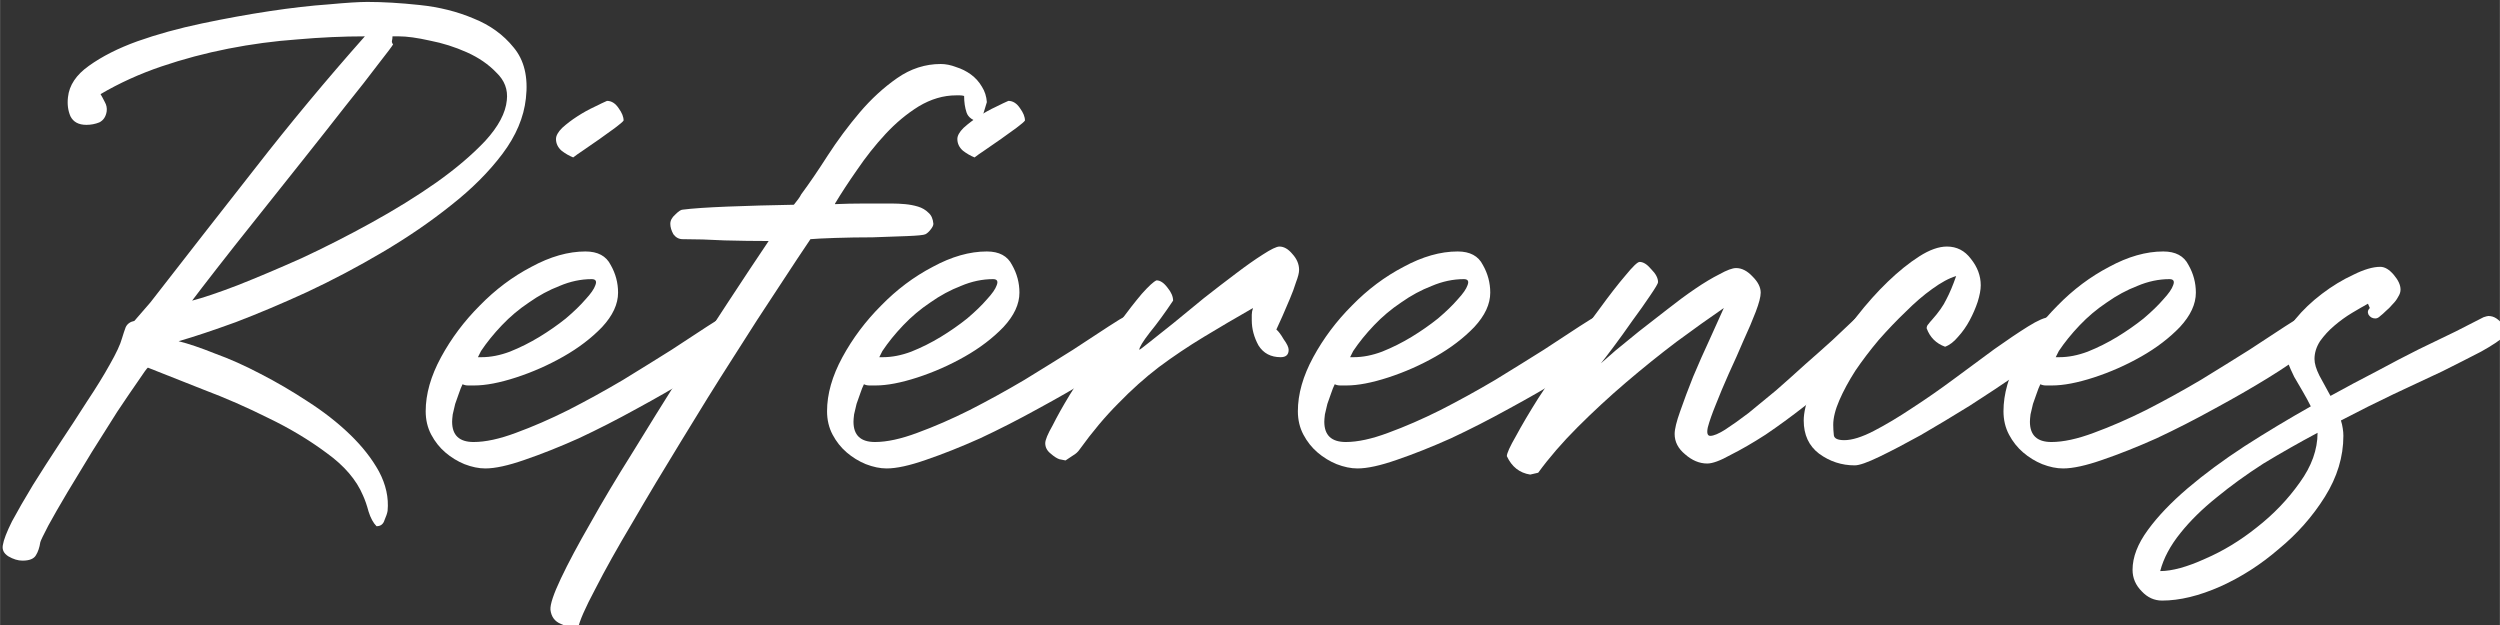 <?xml version="1.0" encoding="UTF-8" standalone="no"?>
<!-- Created with Inkscape (http://www.inkscape.org/) -->

<svg
   width="68.979mm"
   height="17.255mm"
   viewBox="0 0 34.489 8.628"
   version="1.1"
   id="svg5"
   xmlns="http://www.w3.org/2000/svg"
   xmlns:svg="http://www.w3.org/2000/svg">
  <rect x="0" y="0" width="34.489" height="8.628" fill="#333333" stroke="none"/>
  <defs
     id="defs2">
    <rect
       x="84.183"
       y="60.614"
       width="513.678"
       height="309.352"
       id="rect113" />
  </defs>
  <g
     id="layer1"
     transform="translate(-22.373,-17.115)"
     style="fill:#ffffff">
    <g
       aria-label="Références"
       transform="scale(0.265)"
       id="text111"
       style="font-size:32px;line-height:125%;font-family:Roustel;-inkscape-font-specification:Roustel;letter-spacing:0px;word-spacing:0px;white-space:pre;shape-inside:url(#rect113);display:inline;fill:#ffffff;stroke-width:1px">
      <path
         d="m 85.592,93.773 q -0.352,0 -0.736,-0.224 -0.352,-0.224 -0.288,-0.576 0.064,-0.416 0.48,-1.248 0.448,-0.832 1.088,-1.888 0.64,-1.024 1.376,-2.144 0.768,-1.152 1.44,-2.208 0.704,-1.056 1.184,-1.92 0.512,-0.896 0.64,-1.376 0.096,-0.32 0.192,-0.576 0.128,-0.256 0.448,-0.32 0.224,-0.256 0.416,-0.48 0.192,-0.224 0.416,-0.48 2.784,-3.584 5.472,-7.008 2.688,-3.456 5.696,-6.848 -1.696,0 -3.52,0.16 -1.792,0.128 -3.584,0.48 -1.792,0.352 -3.488,0.928 -1.696,0.576 -3.168,1.44 0.096,0.16 0.224,0.416 0.128,0.224 0.096,0.48 -0.064,0.416 -0.384,0.576 -0.32,0.128 -0.672,0.128 -0.608,0 -0.832,-0.448 -0.192,-0.448 -0.128,-0.992 0.096,-0.928 1.088,-1.632 1.024,-0.736 2.528,-1.28 1.536,-0.544 3.36,-0.928 1.824,-0.384 3.52,-0.64 1.696,-0.256 3.072,-0.352 1.376,-0.128 2.016,-0.128 1.216,0 2.72,0.16 1.536,0.16 2.816,0.704 1.28,0.512 2.08,1.504 0.832,0.992 0.64,2.656 -0.16,1.472 -1.216,2.88 -1.056,1.408 -2.688,2.688 -1.6,1.28 -3.552,2.432 -1.952,1.152 -3.936,2.08 -1.952,0.896 -3.712,1.568 -1.76,0.64 -2.976,0.992 0.768,0.192 1.888,0.64 1.152,0.416 2.368,1.056 1.248,0.64 2.464,1.44 1.248,0.8 2.208,1.728 0.96,0.928 1.504,1.92 0.544,1.024 0.448,2.048 -0.032,0.192 -0.16,0.48 -0.096,0.32 -0.416,0.32 -0.256,-0.256 -0.416,-0.768 -0.128,-0.48 -0.288,-0.832 -0.512,-1.216 -1.888,-2.208 -1.376,-1.024 -3.04,-1.824 -1.664,-0.832 -3.36,-1.472 -1.696,-0.672 -2.912,-1.152 -0.064,0.032 -0.512,0.704 -0.448,0.64 -1.088,1.6 -0.608,0.96 -1.312,2.08 -0.672,1.12 -1.28,2.112 -0.608,1.024 -0.992,1.728 -0.384,0.736 -0.416,0.864 -0.064,0.416 -0.224,0.672 -0.16,0.288 -0.704,0.288 z m 8.832,-13.536 q 0.864,-0.224 2.368,-0.8 1.536,-0.608 3.328,-1.408 1.792,-0.832 3.648,-1.856 1.856,-1.024 3.36,-2.08 1.536,-1.088 2.56,-2.176 1.024,-1.12 1.12,-2.112 0.096,-0.832 -0.544,-1.44 -0.608,-0.64 -1.536,-1.056 -0.928,-0.416 -1.92,-0.608 -0.992,-0.224 -1.632,-0.224 h -0.32 q 0,0.128 -0.032,0.256 0,0.096 0.064,0.16 -0.064,0.128 -0.768,1.024 -0.672,0.896 -1.728,2.208 -1.024,1.312 -2.272,2.88 -1.216,1.536 -2.368,2.976 -1.152,1.44 -2.048,2.592 -0.896,1.152 -1.28,1.664 z"
         id="path506"
         style="fill:#ffffff" />
      <path
         d="m 106.584,85.997 q 0,-1.344 0.8,-2.816 0.8,-1.472 2.016,-2.688 1.216,-1.248 2.688,-2.016 1.472,-0.8 2.816,-0.8 0.96,0 1.312,0.704 0.384,0.672 0.384,1.44 0,0.896 -0.832,1.792 -0.832,0.864 -2.016,1.536 -1.184,0.672 -2.464,1.088 -1.28,0.416 -2.176,0.416 -0.16,0 -0.32,0 -0.16,0 -0.288,-0.064 -0.096,0.192 -0.192,0.48 -0.096,0.256 -0.192,0.544 -0.064,0.288 -0.128,0.544 -0.032,0.256 -0.032,0.384 0,1.056 1.12,1.056 0.928,0 2.208,-0.48 1.312,-0.48 2.72,-1.184 1.44,-0.736 2.848,-1.568 1.408,-0.864 2.528,-1.568 1.12,-0.736 1.856,-1.216 0.736,-0.48 0.8,-0.48 0.352,0 0.736,0.288 0.384,0.256 0.384,0.672 0,0.224 -0.8,0.832 -0.768,0.608 -2.016,1.376 -1.248,0.768 -2.784,1.6 -1.504,0.832 -3.008,1.536 -1.504,0.672 -2.816,1.12 -1.28,0.448 -2.048,0.448 -0.512,0 -1.088,-0.224 -0.544,-0.224 -0.992,-0.608 -0.448,-0.384 -0.736,-0.928 -0.288,-0.544 -0.288,-1.216 z m 2.72,-2.816 h 0.192 q 0.704,0 1.472,-0.288 0.8,-0.32 1.536,-0.768 0.736,-0.448 1.376,-0.96 0.64,-0.544 1.024,-0.992 0.416,-0.448 0.512,-0.736 0.128,-0.32 -0.192,-0.32 -0.832,0 -1.664,0.352 -0.832,0.32 -1.6,0.864 -0.768,0.512 -1.408,1.184 -0.64,0.672 -1.088,1.344 z m 4.96,-10.4 q -0.32,-0.128 -0.608,-0.352 -0.288,-0.256 -0.288,-0.608 0,-0.256 0.32,-0.576 0.352,-0.32 0.8,-0.608 0.448,-0.288 0.864,-0.48 0.448,-0.224 0.672,-0.32 0.352,0 0.608,0.384 0.256,0.352 0.256,0.64 -0.064,0.096 -0.448,0.384 -0.352,0.256 -0.8,0.576 -0.416,0.288 -0.832,0.576 -0.384,0.256 -0.544,0.384 z"
         id="path508"
         style="fill:#ffffff" />
      <path
         d="m 125.752,75.245 q 0.128,-0.16 0.224,-0.288 0.096,-0.128 0.16,-0.256 0.64,-0.864 1.376,-2.016 0.768,-1.184 1.664,-2.24 0.896,-1.056 1.952,-1.792 1.056,-0.736 2.272,-0.736 0.384,0 0.8,0.16 0.416,0.128 0.768,0.384 0.352,0.256 0.576,0.64 0.224,0.352 0.256,0.8 l -0.32,1.056 q -0.608,-0.128 -0.736,-0.512 -0.128,-0.384 -0.128,-0.864 -0.096,-0.032 -0.224,-0.032 -0.096,0 -0.192,0 -0.992,0 -1.952,0.576 -0.928,0.576 -1.728,1.44 -0.8,0.864 -1.472,1.856 -0.672,0.96 -1.152,1.76 v 0.032 q 0.736,-0.032 1.472,-0.032 0.768,0 1.504,0 0.32,0 0.672,0.032 0.352,0.032 0.672,0.128 0.32,0.096 0.544,0.32 0.224,0.192 0.256,0.576 0,0.128 -0.16,0.32 -0.128,0.16 -0.256,0.224 -0.128,0.064 -0.96,0.096 -0.8,0.032 -1.792,0.064 -0.992,0 -1.952,0.032 -0.928,0.032 -1.28,0.064 -0.544,0.8 -1.632,2.464 -1.088,1.632 -2.4,3.712 -1.312,2.048 -2.688,4.32 -1.376,2.24 -2.528,4.224 -1.184,1.984 -1.952,3.488 -0.8,1.504 -0.896,2.048 -0.448,0 -0.896,-0.224 -0.48,-0.192 -0.544,-0.736 -0.032,-0.416 0.544,-1.632 0.576,-1.216 1.536,-2.88 0.928,-1.664 2.176,-3.648 1.216,-1.984 2.464,-3.968 1.28,-1.984 2.496,-3.84 1.216,-1.856 2.144,-3.232 -1.12,0 -2.304,-0.032 -1.152,-0.064 -2.176,-0.064 -0.288,0 -0.48,-0.256 -0.16,-0.288 -0.16,-0.544 0,-0.256 0.256,-0.48 0.256,-0.256 0.384,-0.256 0.736,-0.096 2.336,-0.16 1.632,-0.064 3.456,-0.096 z"
         id="path510"
         style="fill:#ffffff" />
      <path
         d="m 127.48,85.997 q 0,-1.344 0.8,-2.816 0.8,-1.472 2.016,-2.688 1.216,-1.248 2.688,-2.016 1.472,-0.8 2.816,-0.8 0.96,0 1.312,0.704 0.384,0.672 0.384,1.44 0,0.896 -0.832,1.792 -0.832,0.864 -2.016,1.536 -1.184,0.672 -2.464,1.088 -1.28,0.416 -2.176,0.416 -0.16,0 -0.32,0 -0.16,0 -0.288,-0.064 -0.096,0.192 -0.192,0.48 -0.096,0.256 -0.192,0.544 -0.064,0.288 -0.128,0.544 -0.032,0.256 -0.032,0.384 0,1.056 1.12,1.056 0.928,0 2.208,-0.48 1.312,-0.48 2.72,-1.184 1.44,-0.736 2.848,-1.568 1.408,-0.864 2.528,-1.568 1.12,-0.736 1.856,-1.216 0.736,-0.48 0.8,-0.48 0.352,0 0.736,0.288 0.384,0.256 0.384,0.672 0,0.224 -0.8,0.832 -0.768,0.608 -2.016,1.376 -1.248,0.768 -2.784,1.6 -1.504,0.832 -3.008,1.536 -1.504,0.672 -2.816,1.12 -1.28,0.448 -2.048,0.448 -0.512,0 -1.088,-0.224 -0.544,-0.224 -0.992,-0.608 -0.448,-0.384 -0.736,-0.928 -0.288,-0.544 -0.288,-1.216 z m 2.72,-2.816 h 0.192 q 0.704,0 1.472,-0.288 0.8,-0.32 1.536,-0.768 0.736,-0.448 1.376,-0.96 0.64,-0.544 1.024,-0.992 0.416,-0.448 0.512,-0.736 0.128,-0.32 -0.192,-0.32 -0.832,0 -1.664,0.352 -0.832,0.32 -1.6,0.864 -0.768,0.512 -1.408,1.184 -0.64,0.672 -1.088,1.344 z m 4.96,-10.4 q -0.32,-0.128 -0.608,-0.352 -0.288,-0.256 -0.288,-0.608 0,-0.256 0.32,-0.576 0.352,-0.32 0.8,-0.608 0.448,-0.288 0.864,-0.48 0.448,-0.224 0.672,-0.32 0.352,0 0.608,0.384 0.256,0.352 0.256,0.64 -0.064,0.096 -0.448,0.384 -0.352,0.256 -0.8,0.576 -0.416,0.288 -0.832,0.576 -0.384,0.256 -0.544,0.384 z"
         id="path512"
         style="fill:#ffffff" />
      <path
         d="m 139.576,88.493 q -0.192,-0.064 -0.448,-0.288 -0.288,-0.224 -0.288,-0.544 0,-0.256 0.384,-0.928 0.352,-0.704 0.896,-1.6 0.576,-0.928 1.248,-1.92 0.704,-0.992 1.344,-1.856 0.64,-0.864 1.152,-1.472 0.544,-0.608 0.768,-0.704 0.288,0 0.576,0.384 0.288,0.352 0.288,0.672 -0.64,0.96 -1.216,1.664 -0.544,0.704 -0.544,0.896 0.032,0 0.512,-0.384 0.512,-0.416 1.248,-0.992 0.736,-0.608 1.6,-1.312 0.896,-0.704 1.664,-1.28 0.8,-0.608 1.408,-0.992 0.64,-0.416 0.864,-0.416 0.352,0 0.672,0.384 0.352,0.384 0.352,0.832 0,0.224 -0.16,0.64 -0.128,0.416 -0.32,0.864 -0.192,0.448 -0.384,0.896 -0.192,0.416 -0.32,0.704 0.16,0.128 0.384,0.512 0.256,0.352 0.256,0.544 0,0.384 -0.416,0.384 -0.768,0 -1.152,-0.608 -0.352,-0.64 -0.352,-1.312 0,-0.16 0,-0.288 0,-0.16 0.064,-0.352 -1.344,0.768 -2.56,1.504 -1.216,0.736 -2.336,1.568 -1.088,0.832 -2.112,1.888 -1.024,1.024 -2.016,2.4 -0.128,0.192 -0.352,0.32 -0.192,0.128 -0.384,0.256 z"
         id="path514"
         style="fill:#ffffff" />
      <path
         d="m 151.992,85.997 q 0,-1.344 0.8,-2.816 0.8,-1.472 2.016,-2.688 1.216,-1.248 2.688,-2.016 1.472,-0.8 2.816,-0.8 0.96,0 1.312,0.704 0.384,0.672 0.384,1.44 0,0.896 -0.832,1.792 -0.832,0.864 -2.016,1.536 -1.184,0.672 -2.464,1.088 -1.28,0.416 -2.176,0.416 -0.16,0 -0.32,0 -0.16,0 -0.288,-0.064 -0.096,0.192 -0.192,0.48 -0.096,0.256 -0.192,0.544 -0.064,0.288 -0.128,0.544 -0.032,0.256 -0.032,0.384 0,1.056 1.12,1.056 0.928,0 2.208,-0.48 1.312,-0.48 2.72,-1.184 1.44,-0.736 2.848,-1.568 1.408,-0.864 2.528,-1.568 1.12,-0.736 1.856,-1.216 0.736,-0.48 0.8,-0.48 0.352,0 0.736,0.288 0.384,0.256 0.384,0.672 0,0.224 -0.8,0.832 -0.768,0.608 -2.016,1.376 -1.248,0.768 -2.784,1.6 -1.504,0.832 -3.008,1.536 -1.504,0.672 -2.816,1.12 -1.28,0.448 -2.048,0.448 -0.512,0 -1.088,-0.224 -0.544,-0.224 -0.992,-0.608 -0.448,-0.384 -0.736,-0.928 -0.288,-0.544 -0.288,-1.216 z m 2.72,-2.816 h 0.192 q 0.704,0 1.472,-0.288 0.8,-0.32 1.536,-0.768 0.736,-0.448 1.376,-0.96 0.64,-0.544 1.024,-0.992 0.416,-0.448 0.512,-0.736 0.128,-0.32 -0.192,-0.32 -0.832,0 -1.664,0.352 -0.832,0.32 -1.6,0.864 -0.768,0.512 -1.408,1.184 -0.64,0.672 -1.088,1.344 z"
         id="path516"
         style="fill:#ffffff" />
      <path
         d="m 162.872,88.333 q 0,-0.224 0.48,-1.056 0.448,-0.832 1.152,-1.952 0.736,-1.12 1.568,-2.368 0.864,-1.28 1.632,-2.304 0.768,-1.056 1.344,-1.728 0.576,-0.704 0.736,-0.704 0.288,0 0.608,0.384 0.352,0.352 0.352,0.672 0,0.096 -0.416,0.704 -0.384,0.576 -0.928,1.312 -0.512,0.736 -0.992,1.376 -0.48,0.64 -0.64,0.832 0.256,-0.224 0.768,-0.672 0.544,-0.448 1.216,-0.992 0.704,-0.544 1.44,-1.12 0.768,-0.608 1.472,-1.088 0.704,-0.48 1.28,-0.768 0.576,-0.32 0.864,-0.32 0.448,0 0.864,0.448 0.416,0.416 0.416,0.832 0,0.32 -0.256,0.992 -0.256,0.672 -0.64,1.504 -0.352,0.832 -0.768,1.728 -0.384,0.864 -0.672,1.6 -0.288,0.704 -0.416,1.184 -0.096,0.448 0.128,0.448 0.256,0 0.768,-0.32 0.544,-0.352 1.216,-0.864 0.672,-0.544 1.44,-1.184 0.768,-0.672 1.504,-1.344 0.768,-0.672 1.44,-1.28 0.672,-0.64 1.152,-1.088 0.096,-0.096 0.256,-0.096 0.288,0 0.608,0.288 0.32,0.288 0.32,0.672 0,0.224 -0.544,0.832 -0.544,0.576 -1.408,1.312 -0.832,0.736 -1.856,1.536 -1.024,0.8 -2.016,1.472 -0.992,0.64 -1.824,1.056 -0.8,0.448 -1.216,0.448 -0.608,0 -1.152,-0.48 -0.544,-0.448 -0.544,-1.056 0,-0.384 0.288,-1.184 0.288,-0.832 0.672,-1.792 0.416,-0.992 0.864,-1.952 0.448,-0.992 0.736,-1.632 -1.12,0.768 -2.464,1.76 -1.312,0.992 -2.624,2.112 -1.312,1.12 -2.528,2.336 -1.184,1.184 -2.048,2.368 l -0.416,0.096 q -0.832,-0.128 -1.216,-0.96 z"
         id="path518"
         style="fill:#ffffff" />
      <path
         d="m 180.984,88.813 q -1.024,0 -1.856,-0.608 -0.8,-0.608 -0.8,-1.728 0,-0.608 0.352,-1.504 0.384,-0.896 0.992,-1.888 0.64,-1.024 1.408,-2.016 0.8,-1.024 1.632,-1.824 0.832,-0.8 1.632,-1.312 0.8,-0.512 1.44,-0.512 0.768,0 1.248,0.64 0.512,0.64 0.512,1.376 0,0.352 -0.16,0.864 -0.16,0.48 -0.416,0.96 -0.256,0.48 -0.608,0.864 -0.32,0.384 -0.672,0.512 -0.704,-0.256 -0.96,-0.96 0,-0.128 0.096,-0.224 0.096,-0.128 0.16,-0.192 0.544,-0.608 0.768,-1.088 0.256,-0.48 0.512,-1.216 -0.544,0.16 -1.248,0.672 -0.672,0.48 -1.376,1.184 -0.704,0.672 -1.408,1.472 -0.672,0.8 -1.216,1.6 -0.512,0.8 -0.832,1.536 -0.32,0.736 -0.32,1.28 0,0.256 0.032,0.544 0.032,0.256 0.544,0.256 0.608,0 1.536,-0.48 0.928,-0.48 1.984,-1.184 1.088,-0.704 2.208,-1.536 1.12,-0.832 2.08,-1.536 0.992,-0.704 1.76,-1.184 0.768,-0.48 1.12,-0.48 0.448,0 0.704,0.288 0.288,0.256 0.352,0.512 -0.064,0.224 -0.832,0.832 -0.768,0.576 -1.92,1.344 -1.12,0.768 -2.464,1.632 -1.344,0.832 -2.56,1.536 -1.216,0.672 -2.144,1.12 -0.928,0.448 -1.28,0.448 z"
         id="path520"
         style="fill:#ffffff" />
      <path
         d="m 188.728,85.997 q 0,-1.344 0.8,-2.816 0.8,-1.472 2.016,-2.688 1.216,-1.248 2.688,-2.016 1.472,-0.8 2.816,-0.8 0.96,0 1.312,0.704 0.384,0.672 0.384,1.44 0,0.896 -0.832,1.792 -0.832,0.864 -2.016,1.536 -1.184,0.672 -2.464,1.088 -1.28,0.416 -2.176,0.416 -0.16,0 -0.32,0 -0.16,0 -0.288,-0.064 -0.096,0.192 -0.192,0.48 -0.096,0.256 -0.192,0.544 -0.064,0.288 -0.128,0.544 -0.032,0.256 -0.032,0.384 0,1.056 1.12,1.056 0.928,0 2.208,-0.48 1.312,-0.48 2.72,-1.184 1.44,-0.736 2.848,-1.568 1.408,-0.864 2.528,-1.568 1.12,-0.736 1.856,-1.216 0.736,-0.48 0.8,-0.48 0.352,0 0.736,0.288 0.384,0.256 0.384,0.672 0,0.224 -0.8,0.832 -0.768,0.608 -2.016,1.376 -1.248,0.768 -2.784,1.6 -1.504,0.832 -3.008,1.536 -1.504,0.672 -2.816,1.12 -1.28,0.448 -2.048,0.448 -0.512,0 -1.088,-0.224 -0.544,-0.224 -0.992,-0.608 -0.448,-0.384 -0.736,-0.928 -0.288,-0.544 -0.288,-1.216 z m 2.72,-2.816 h 0.192 q 0.704,0 1.472,-0.288 0.8,-0.32 1.536,-0.768 0.736,-0.448 1.376,-0.96 0.64,-0.544 1.024,-0.992 0.416,-0.448 0.512,-0.736 0.128,-0.32 -0.192,-0.32 -0.832,0 -1.664,0.352 -0.832,0.32 -1.6,0.864 -0.768,0.512 -1.408,1.184 -0.64,0.672 -1.088,1.344 z"
         id="path522"
         style="fill:#ffffff" />
      <path
         d="m 195.448,94.253 q 0,-0.992 0.8,-2.08 0.768,-1.056 2.08,-2.176 1.28,-1.088 2.944,-2.176 1.696,-1.088 3.456,-2.08 -0.192,-0.384 -0.416,-0.768 -0.224,-0.384 -0.448,-0.768 -0.192,-0.384 -0.352,-0.8 -0.128,-0.416 -0.128,-0.864 0,-0.64 0.544,-1.344 0.576,-0.704 1.376,-1.312 0.8,-0.608 1.632,-0.992 0.832,-0.416 1.408,-0.416 0.352,0 0.704,0.416 0.352,0.416 0.352,0.768 0,0.192 -0.128,0.384 -0.096,0.192 -0.288,0.384 -0.16,0.192 -0.352,0.352 -0.16,0.16 -0.288,0.256 -0.128,0.128 -0.256,0.128 -0.224,0 -0.352,-0.192 -0.096,-0.192 0.064,-0.352 l -0.096,-0.224 q -0.352,0.192 -0.832,0.48 -0.48,0.288 -0.928,0.672 -0.416,0.352 -0.736,0.8 -0.288,0.448 -0.288,0.928 0,0.352 0.256,0.864 0.256,0.48 0.576,1.056 1.216,-0.672 2.4,-1.28 1.184,-0.64 2.208,-1.152 1.056,-0.512 1.92,-0.928 0.864,-0.448 1.44,-0.736 0.192,-0.064 0.256,-0.064 0.224,0 0.416,0.128 0.192,0.128 0.32,0.32 0.16,0.16 0.192,0.352 0.032,0.16 -0.064,0.224 -0.384,0.352 -1.248,0.832 -0.864,0.448 -2.016,1.024 -1.152,0.544 -2.528,1.184 -1.344,0.64 -2.752,1.376 0.064,0.192 0.096,0.416 0.032,0.192 0.032,0.384 0,1.632 -0.96,3.168 -0.96,1.536 -2.4,2.72 -1.408,1.216 -3.04,1.952 -1.664,0.736 -3.04,0.736 -0.608,0 -1.056,-0.48 -0.48,-0.48 -0.48,-1.12 z m 1.44,0.064 q 0.928,0 2.336,-0.64 1.408,-0.608 2.688,-1.632 1.312,-1.024 2.24,-2.336 0.928,-1.28 0.928,-2.592 -1.44,0.768 -2.816,1.6 -1.344,0.864 -2.432,1.76 -1.12,0.896 -1.888,1.856 -0.8,0.992 -1.056,1.984 z"
         id="path524"
         style="fill:#ffffff" />
    </g>
  </g>
</svg>
